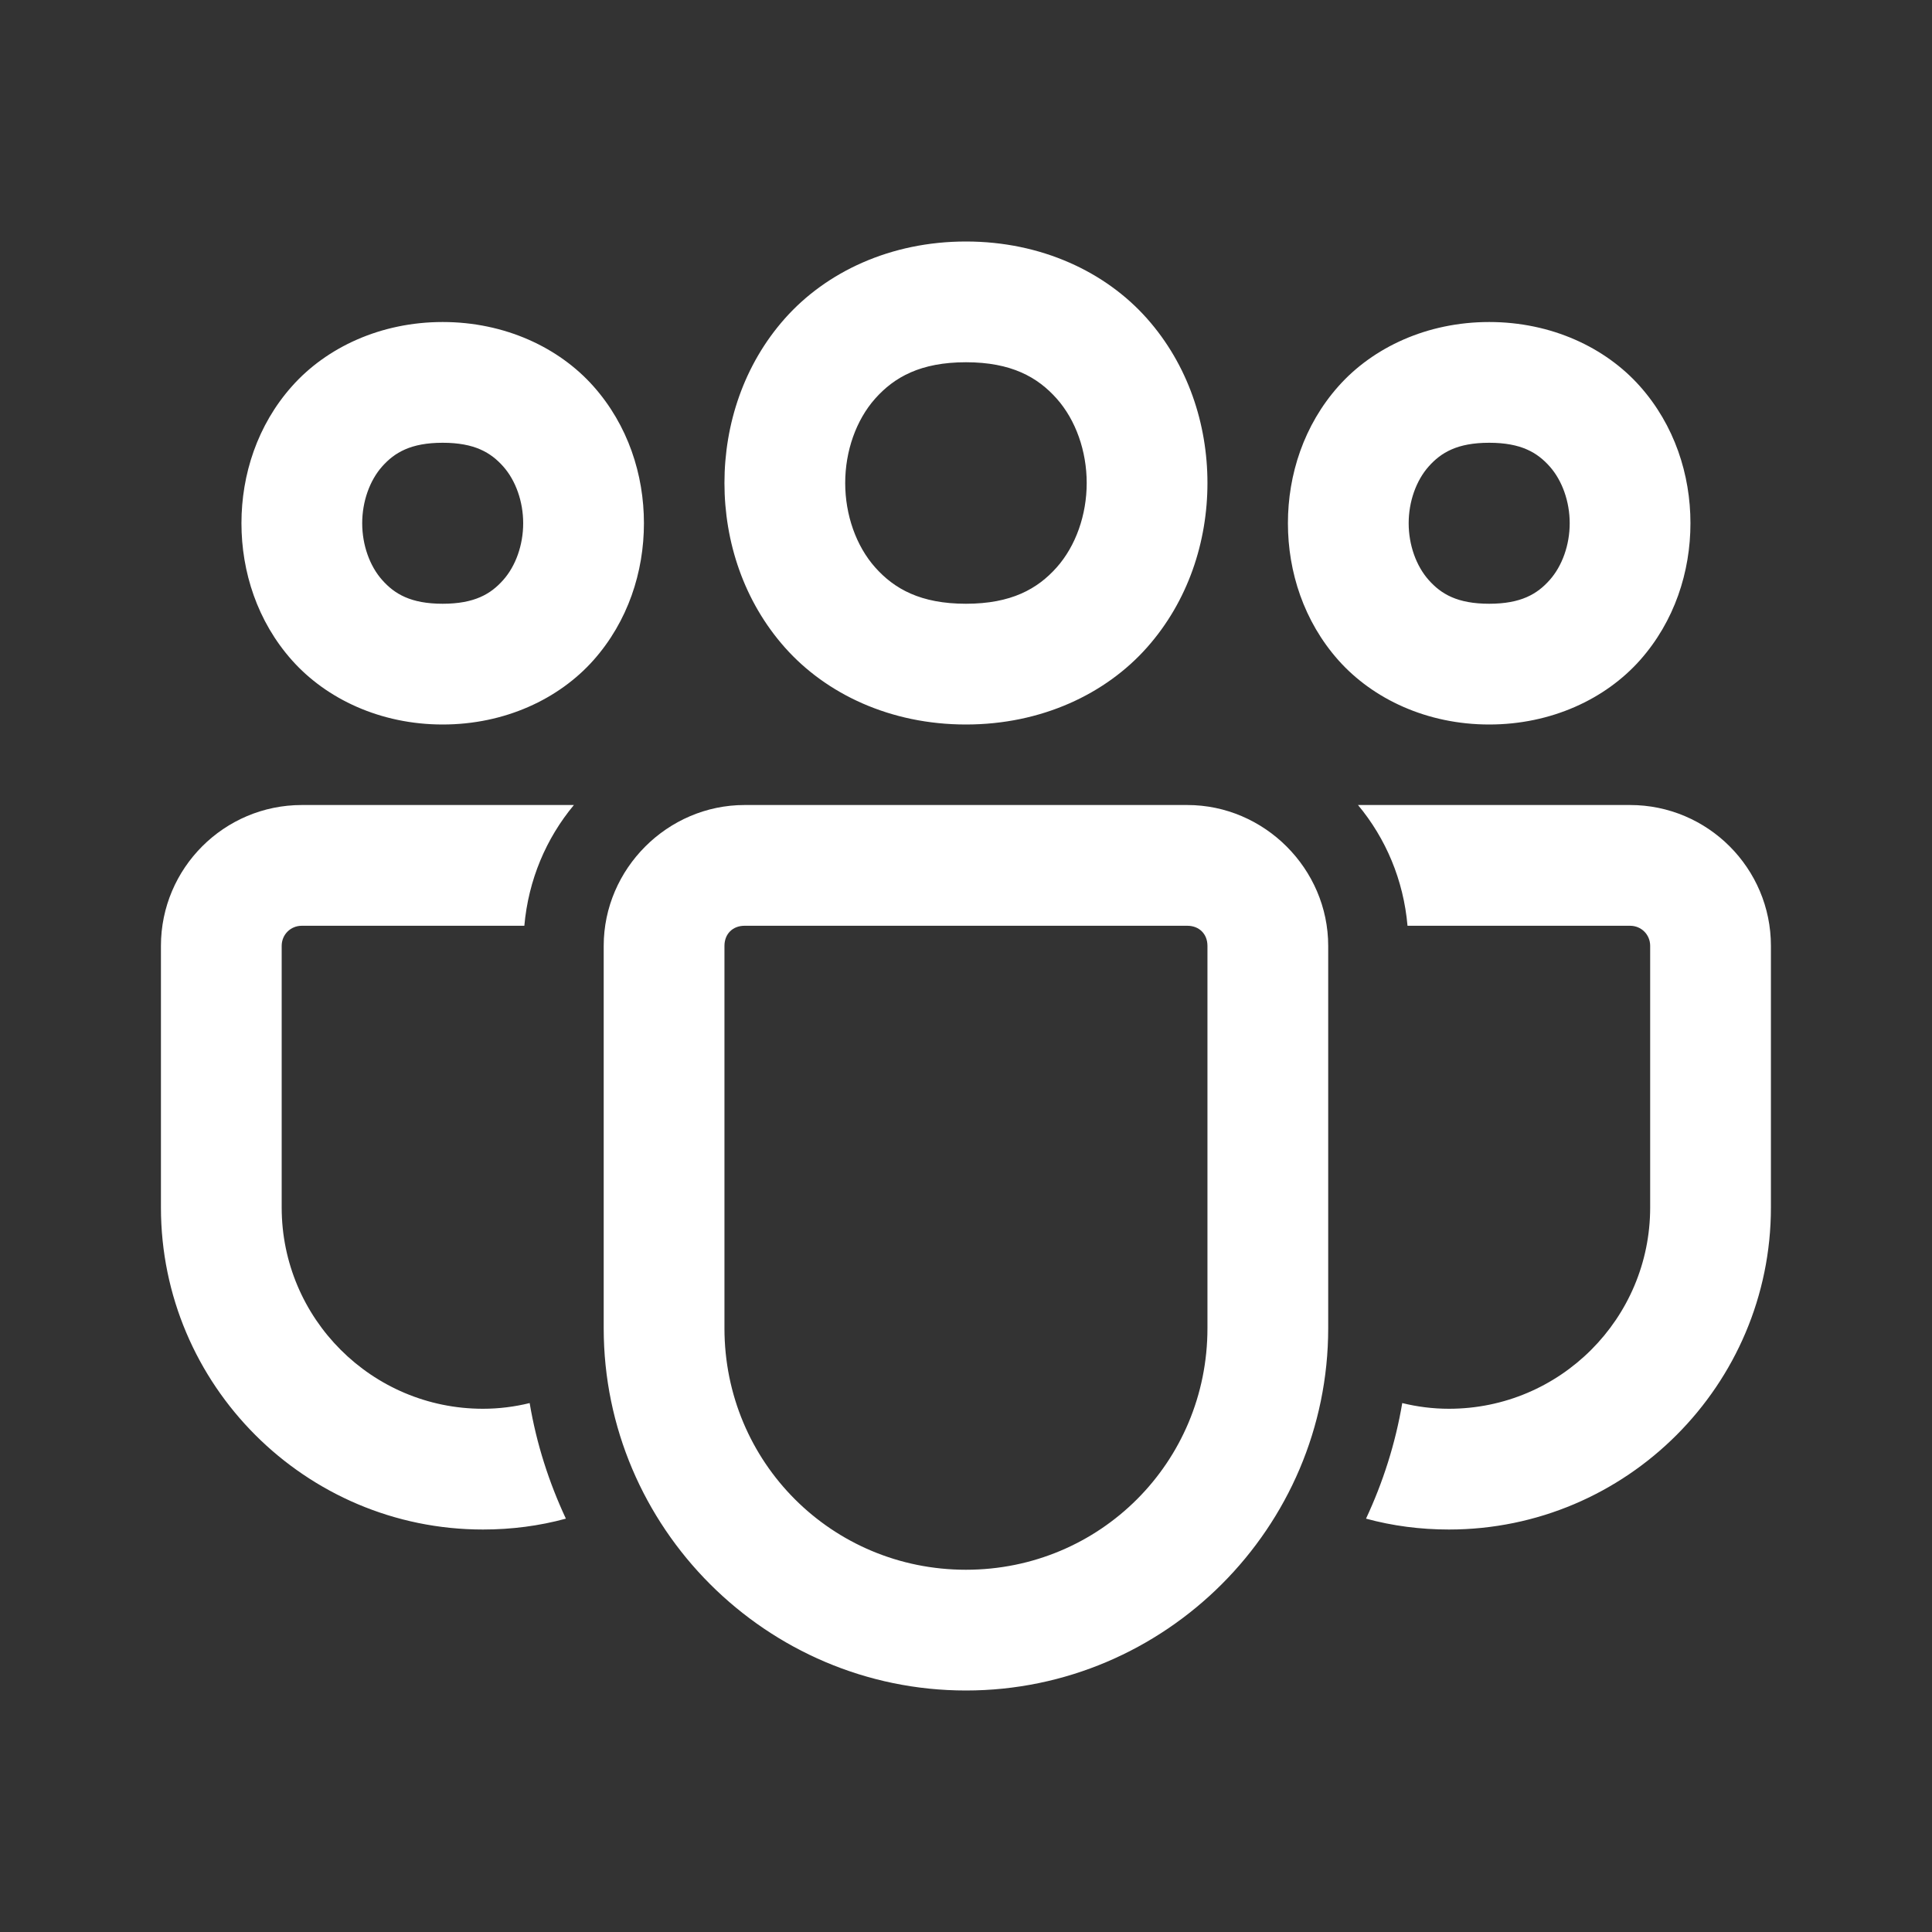 <?xml version="1.0" encoding="UTF-8"?>
<svg xmlns="http://www.w3.org/2000/svg" width="40" height="40" viewBox="0 0 40 40" fill="none">
  <rect x="0" y="0" width="40" height="40" fill="#333333" stroke="none"/>
  <path d="M19.999 5C18.436 5 17.106 5.631 16.252 6.592C15.398 7.553 14.999 8.785 14.999 10C14.999 11.215 15.398 12.447 16.252 13.408C17.106 14.369 18.436 15 19.999 15C21.561 15 22.891 14.369 23.745 13.408C24.599 12.447 24.999 11.215 24.999 10C24.999 8.785 24.599 7.553 23.745 6.592C22.891 5.631 21.561 5 19.999 5ZM9.165 6.667C7.881 6.667 6.759 7.193 6.044 7.998C5.328 8.803 4.999 9.826 4.999 10.833C4.999 11.84 5.328 12.864 6.044 13.669C6.759 14.473 7.881 15 9.165 15C10.45 15 11.572 14.473 12.287 13.669C13.002 12.864 13.332 11.84 13.332 10.833C13.332 9.826 13.002 8.803 12.287 7.998C11.572 7.193 10.45 6.667 9.165 6.667ZM30.832 6.667C29.547 6.667 28.425 7.193 27.71 7.998C26.995 8.803 26.665 9.826 26.665 10.833C26.665 11.84 26.995 12.864 27.71 13.669C28.425 14.473 29.547 15 30.832 15C32.117 15 33.239 14.473 33.954 13.669C34.669 12.864 34.999 11.84 34.999 10.833C34.999 9.826 34.669 8.803 33.954 7.998C33.239 7.193 32.117 6.667 30.832 6.667ZM19.999 7.5C20.936 7.5 21.481 7.807 21.877 8.252C22.273 8.697 22.499 9.34 22.499 10C22.499 10.66 22.273 11.303 21.877 11.748C21.481 12.193 20.936 12.5 19.999 12.5C19.061 12.5 18.516 12.193 18.12 11.748C17.724 11.303 17.499 10.66 17.499 10C17.499 9.34 17.724 8.697 18.12 8.252C18.516 7.807 19.061 7.5 19.999 7.5ZM9.165 9.167C9.825 9.167 10.162 9.369 10.419 9.658C10.676 9.947 10.832 10.382 10.832 10.833C10.832 11.285 10.676 11.719 10.419 12.008C10.162 12.298 9.825 12.5 9.165 12.5C8.506 12.5 8.169 12.298 7.912 12.008C7.655 11.719 7.499 11.285 7.499 10.833C7.499 10.382 7.655 9.947 7.912 9.658C8.169 9.369 8.506 9.167 9.165 9.167ZM30.832 9.167C31.492 9.167 31.828 9.369 32.085 9.658C32.342 9.947 32.499 10.382 32.499 10.833C32.499 11.285 32.342 11.719 32.085 12.008C31.828 12.298 31.492 12.5 30.832 12.5C30.172 12.5 29.836 12.298 29.579 12.008C29.322 11.719 29.165 11.285 29.165 10.833C29.165 10.382 29.322 9.947 29.579 9.658C29.836 9.369 30.172 9.167 30.832 9.167ZM6.249 16.667C4.64 16.667 3.332 17.975 3.332 19.583V25C3.332 28.675 6.324 31.667 9.999 31.667C10.59 31.667 11.166 31.592 11.716 31.442C11.366 30.692 11.107 29.891 10.966 29.049C10.657 29.125 10.332 29.167 9.999 29.167C7.699 29.167 5.832 27.3 5.832 25V19.583C5.832 19.35 6.015 19.167 6.249 19.167H10.856C10.94 18.217 11.307 17.358 11.882 16.667H6.249ZM15.415 16.667C13.82 16.667 12.499 17.988 12.499 19.583V27.5C12.499 31.627 15.871 35 19.999 35C24.126 35 27.499 31.627 27.499 27.5V19.583C27.499 17.988 26.178 16.667 24.582 16.667H15.415ZM28.116 16.667C28.691 17.358 29.058 18.217 29.141 19.167H33.749C33.982 19.167 34.165 19.35 34.165 19.583V25C34.165 27.3 32.299 29.167 29.999 29.167C29.665 29.167 29.34 29.125 29.032 29.049C28.89 29.891 28.632 30.692 28.282 31.442C28.832 31.592 29.407 31.667 29.999 31.667C33.674 31.667 36.665 28.675 36.665 25V19.583C36.665 17.975 35.357 16.667 33.749 16.667H28.116ZM15.415 19.167H24.582C24.828 19.167 24.999 19.337 24.999 19.583V27.5C24.999 30.276 22.775 32.5 19.999 32.5C17.223 32.5 14.999 30.276 14.999 27.5V19.583C14.999 19.337 15.169 19.167 15.415 19.167Z" fill="white"></path>
</svg>

